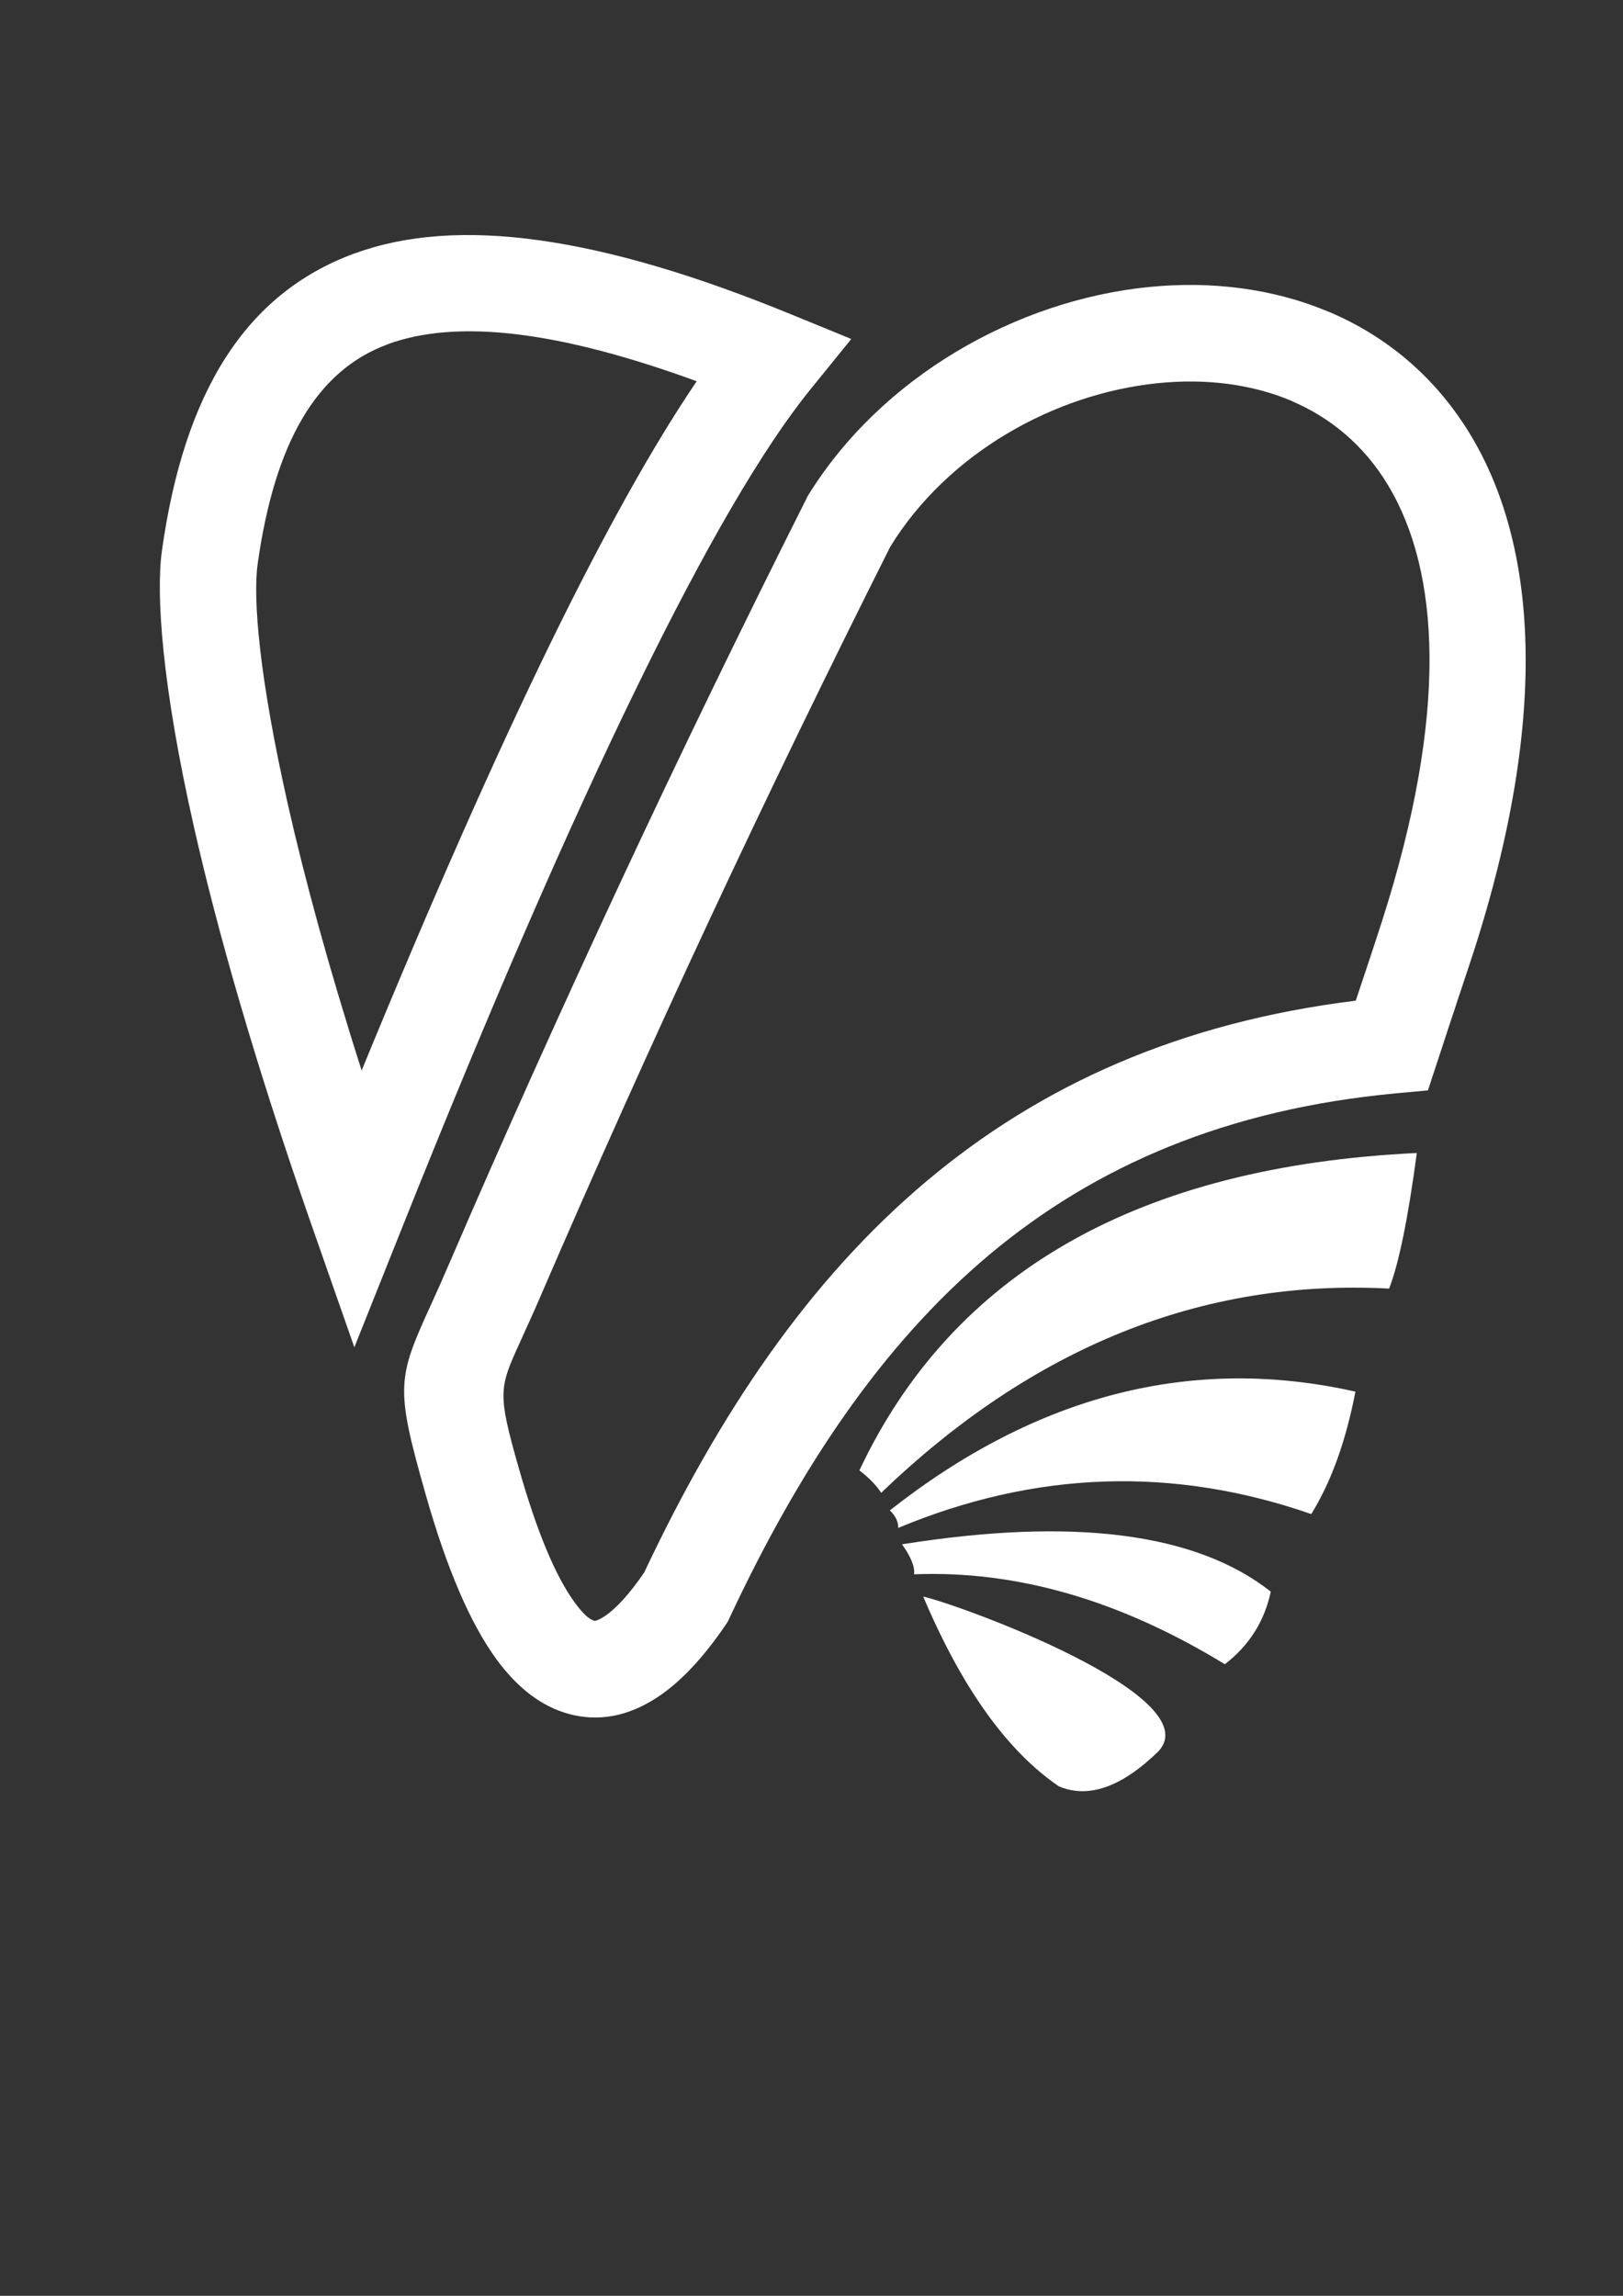 <?xml version="1.0" encoding="UTF-8" standalone="no"?>
<!-- Created with Inkscape (http://www.inkscape.org/) -->

<svg
   width="210mm"
   height="297mm"
   viewBox="0 0 210 297"
   version="1.1"
   id="svg768"
   inkscape:version="1.2.2 (b0a8486541, 2022-12-01)"
   sodipodi:docname="Document sans nom 2.svg"
   xmlns:inkscape="http://www.inkscape.org/namespaces/inkscape"
   xmlns:sodipodi="http://sodipodi.sourceforge.net/DTD/sodipodi-0.dtd"
   xmlns="http://www.w3.org/2000/svg"
   xmlns:svg="http://www.w3.org/2000/svg">
  <rect x="0" y="0" width="210" height="297" fill="#333333" stroke="none"/>
  <sodipodi:namedview
     id="namedview770"
     pagecolor="#ffffff"
     bordercolor="#666666"
     borderopacity="1.0"
     inkscape:showpageshadow="2"
     inkscape:pageopacity="0.0"
     inkscape:pagecheckerboard="0"
     inkscape:deskcolor="#d1d1d1"
     inkscape:document-units="mm"
     showgrid="false"
     inkscape:zoom="0.26425487"
     inkscape:cx="-321.65916"
     inkscape:cy="893.0772"
     inkscape:window-width="1920"
     inkscape:window-height="1011"
     inkscape:window-x="0"
     inkscape:window-y="32"
     inkscape:window-maximized="1"
     inkscape:current-layer="layer1" />
  <defs
     id="defs765" />
  <g
     inkscape:label="Calque 1"
     inkscape:groupmode="layer"
     id="layer1">
    <g
       id="g2963"
       style="fill:#ffffff">
      <path
         d="m 178.775,119.303 c 8.767,-27.244 7.447,-45.468 0.861,-56.477 -3.129,-5.23 -7.507,-8.82 -12.541,-10.959 v -0.016 c -5.211,-2.197 -11.169,-2.897 -17.24,-2.285 -13.487,1.356 -27.252,9.101 -34.664,21.161 -8.075,16.08 -15.91,32.232 -23.479,48.449 -7.442,15.956 -14.794,32.321 -22.018,49.078 -0.546,1.279 -1.513,3.391 -2.326,5.194 -2.802,6.136 -3.038,6.665 -0.23,16.52 2.332,8.181 4.745,13.968 7.232,17.349 1.011,1.386 1.847,2.168 2.48,2.339 0.224,0.068 0.671,-0.11 1.309,-0.521 1.527,-0.992 3.265,-2.891 5.193,-5.705 9.692,-20.561 21.326,-37.864 36.612,-50.69 14.725,-12.357 32.731,-20.491 55.46,-23.285 l 1.175,-3.539 h 0.007 c 0.677,-2.031 1.281,-3.864 2.17,-6.612 z M 104.854,50.383 C 98.734,57.937 91.284,70.698 82.52,88.65 73.534,107.026 63.376,130.409 52.038,158.794 l -6.189,15.501 -5.512,-15.743 C 32.969,137.484 28.111,120.337 25.08,106.914 20.962,88.701 20.158,76.889 20.954,71.22 23.821,50.824 31.687,37.983 45.876,32.783 h 0.025 c 13.294,-4.865 31.715,-2.272 56.476,7.889 l 7.772,3.181 z M 71.248,83.159 C 78.242,68.858 84.535,57.58 90.147,49.321 72.306,42.809 59.211,41.237 50.183,44.522 v 0.015 c -9.338,3.412 -14.667,12.925 -16.841,28.398 -0.634,4.496 0.187,14.667 3.931,31.24 2.141,9.458 5.224,20.865 9.52,34.308 9.035,-21.995 17.192,-40.439 24.455,-55.323 z M 190.364,56.411 c 8.276,13.854 10.326,35.583 0.314,66.711 -0.374,1.161 -1.252,3.793 -2.233,6.726 v 0.028 c -0.494,1.471 -1.143,3.43 -2.402,7.28 l -1.281,3.903 -4.106,0.379 c -21.904,2.033 -38.936,9.387 -52.663,20.897 -13.906,11.668 -24.589,27.723 -33.587,46.941 l -0.249,0.537 -0.217,0.318 c -2.975,4.389 -5.984,7.569 -9.023,9.53 -3.752,2.42 -7.56,3.106 -11.398,2.041 -3.431,-0.955 -6.517,-3.287 -9.238,-6.989 -3.387,-4.602 -6.456,-11.716 -9.182,-21.309 -4.06,-14.246 -3.679,-15.093 0.903,-25.143 0.476,-1.05 1.027,-2.256 2.189,-4.951 6.949,-16.121 14.362,-32.598 22.212,-49.432 C 88.054,97.493 96.016,81.076 104.272,64.656 l 0.243,-0.491 c 9.479,-15.413 26.988,-25.318 44.118,-27.033 8.068,-0.811 16.136,0.173 23.329,3.225 h 0.032 c 7.359,3.128 13.79,8.395 18.369,16.054"
         style="fill:#ffffff;fill-opacity:1;fill-rule:evenodd;stroke:none;stroke-width:0.035"
         id="path448" />
      <path
         d="m 183.322,149.157 c -1.129,8.461 -2.328,14.302 -3.584,17.544 -24.162,-1.283 -46.076,7.529 -65.719,26.42 -0.603,-0.94 -1.549,-1.916 -2.822,-2.903 12.097,-25.652 36.135,-39.332 72.125,-41.061"
         style="fill:#ffffff;fill-opacity:1;fill-rule:evenodd;stroke:none;stroke-width:0.035"
         id="path450" />
      <path
         d="m 169.663,195.868 c 2.582,-4.164 4.484,-9.445 5.715,-15.837 -21.096,-4.745 -41.18,0.375 -60.24,15.361 0.73,0.706 1.097,1.461 1.087,2.265 17.759,-7.398 35.567,-7.994 53.439,-1.789"
         style="fill:#ffffff;fill-opacity:1;fill-rule:evenodd;stroke:none;stroke-width:0.035"
         id="path452" />
      <path
         d="m 158.483,215.297 c 3.143,-2.423 5.122,-5.55 5.944,-9.393 -9.663,-7.614 -25.562,-9.652 -47.717,-6.122 1.154,1.609 1.672,2.904 1.566,3.88 13.264,-0.528 26.663,3.353 40.206,11.636"
         style="fill:#ffffff;fill-opacity:1;fill-rule:evenodd;stroke:none;stroke-width:0.035"
         id="path454" />
      <path
         d="m 149.914,226.535 c -4.759,4.649 -9.056,6.174 -12.901,4.561 -6.717,-4.576 -12.566,-12.761 -17.558,-24.554 4.727,1.058 36.978,12.849 30.459,19.992"
         style="fill:#ffffff;fill-opacity:1;fill-rule:evenodd;stroke:none;stroke-width:0.035"
         id="path456" />
    </g>
  </g>
</svg>
